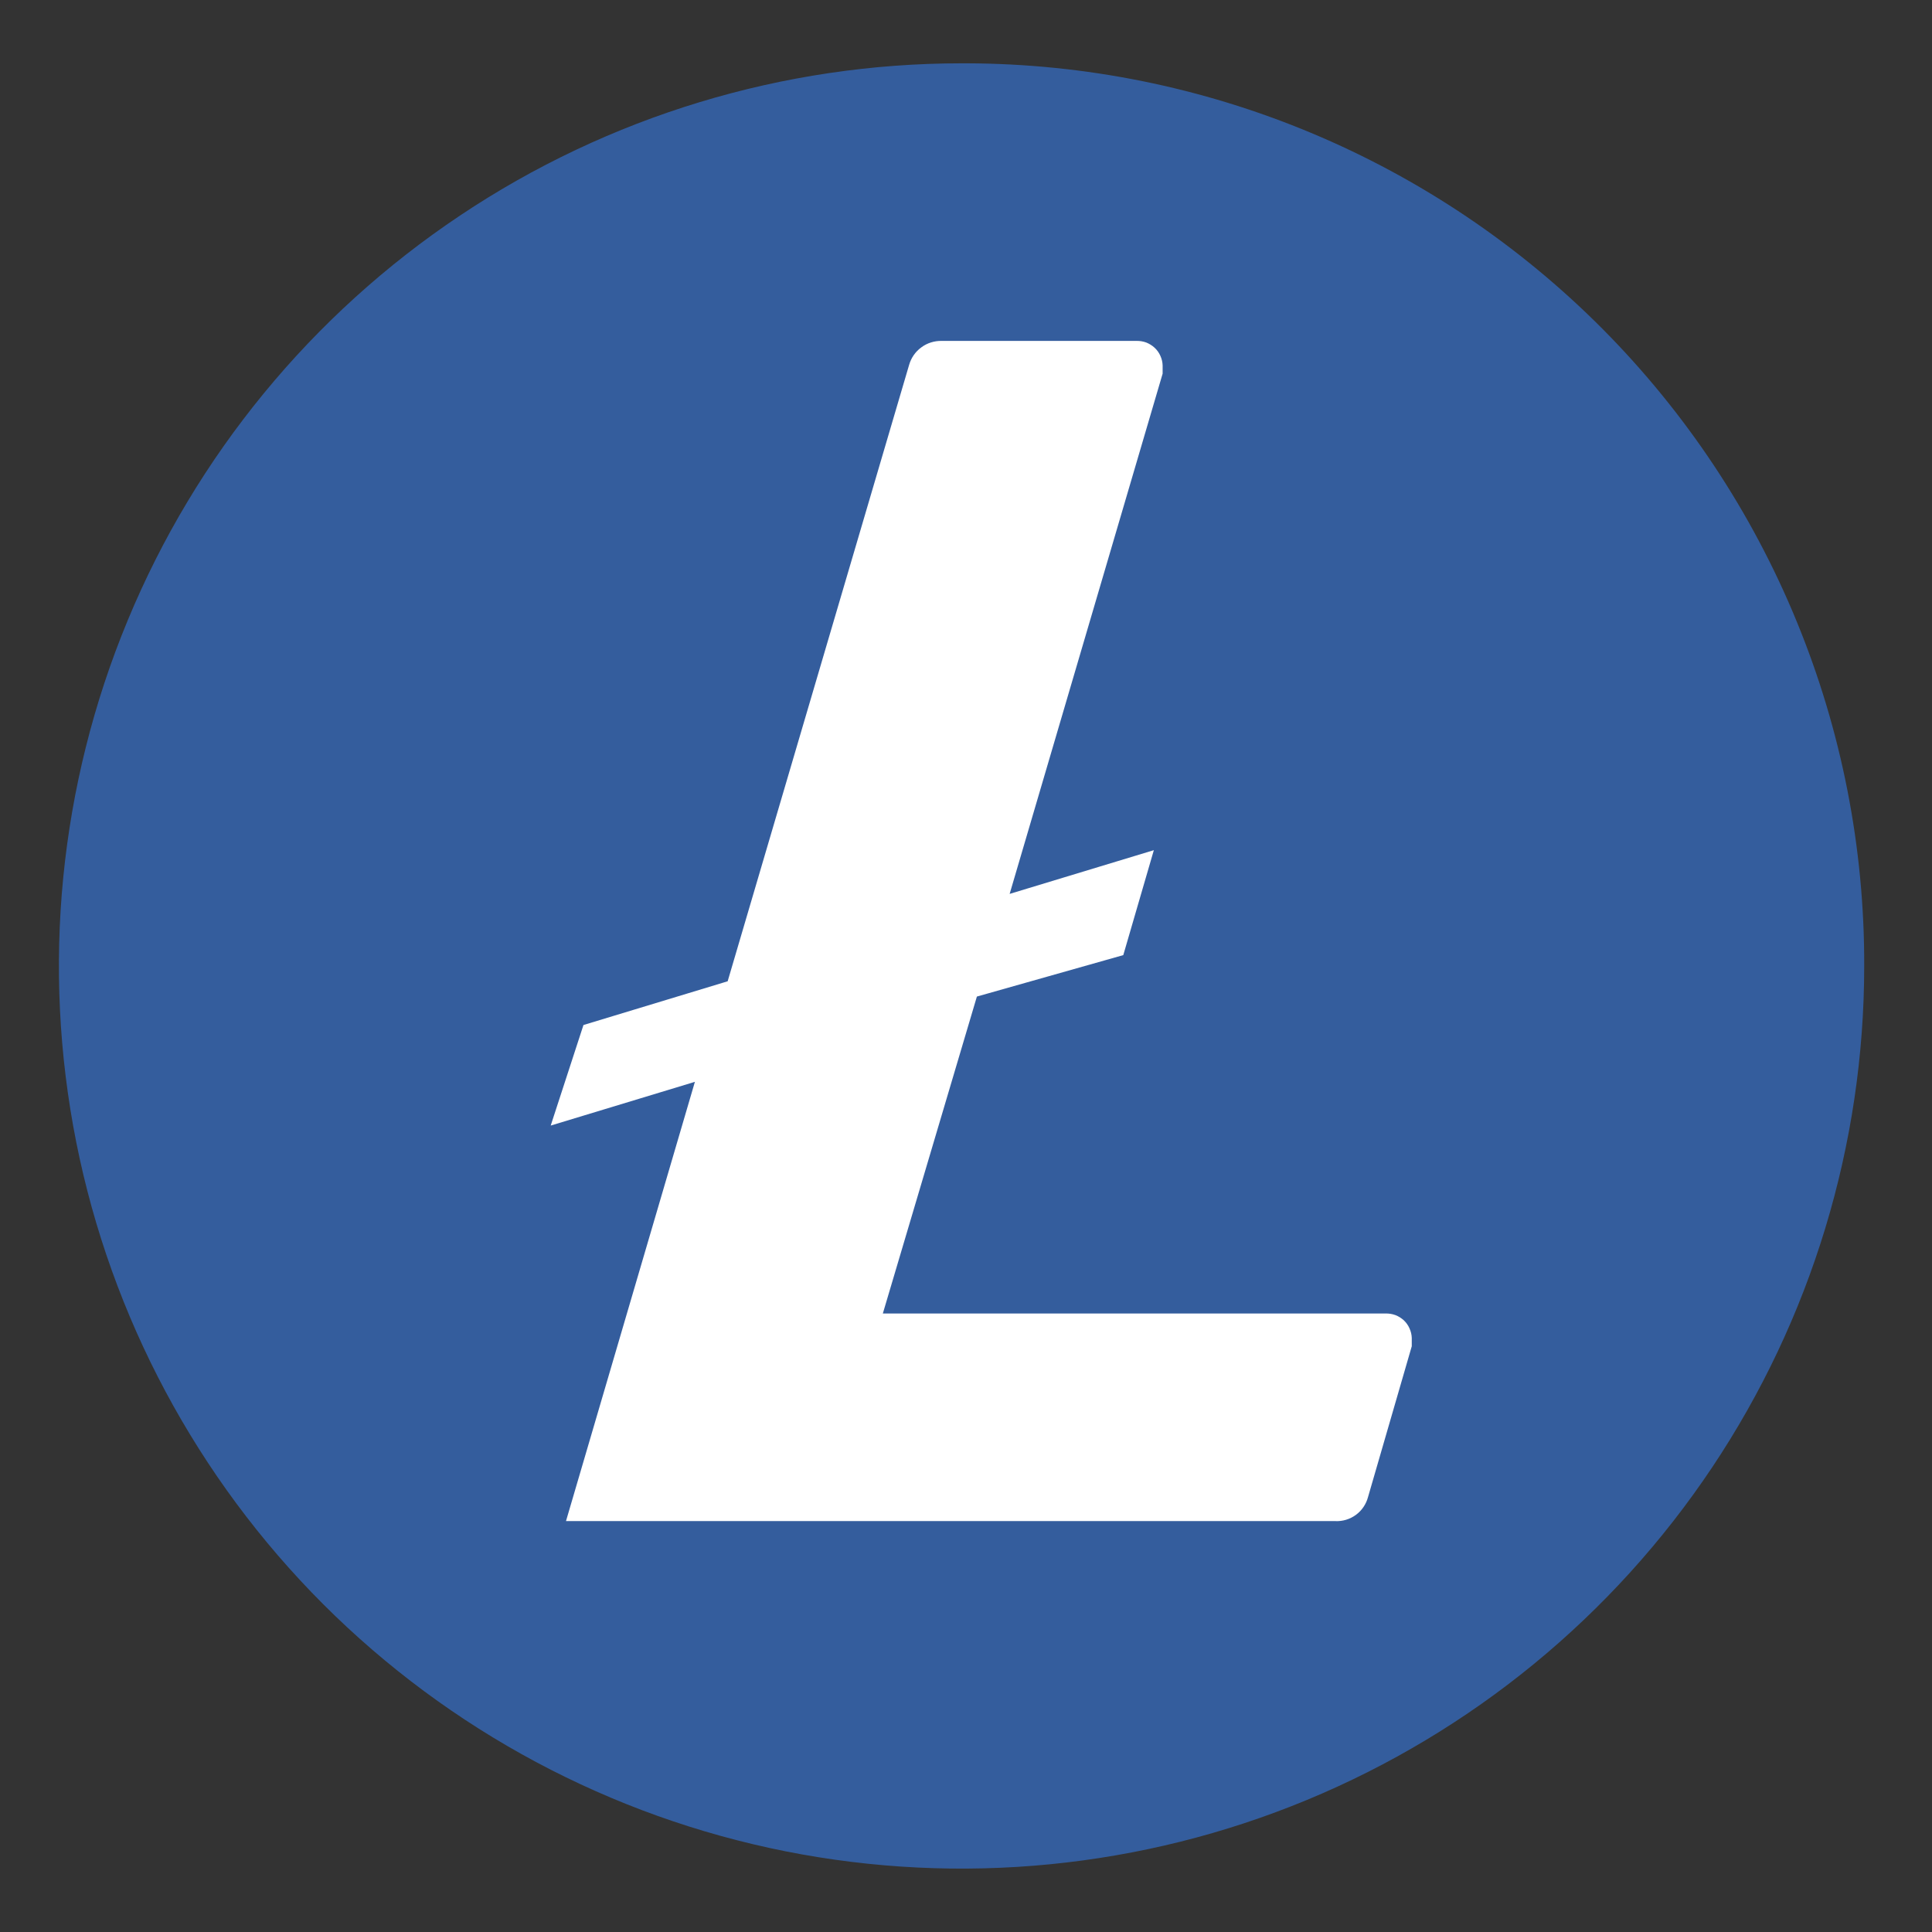 <svg width="22" height="22" viewBox="0 0 22 22" fill="none" xmlns="http://www.w3.org/2000/svg">
<rect x="0" y="0" width="22" height="22" fill="#333333" stroke="none"/>
<path d="M10.948 20.166C16.011 20.166 20.114 16.062 20.114 11C20.114 5.938 16.011 1.834 10.948 1.834C5.886 1.834 1.782 5.938 1.782 11C1.782 16.062 5.886 20.166 10.948 20.166Z" fill="white"/>
<path d="M10.949 0.721C8.916 0.721 6.929 1.324 5.239 2.454C3.549 3.583 2.231 5.188 1.453 7.067C0.675 8.945 0.472 11.011 0.868 13.005C1.265 14.999 2.244 16.83 3.681 18.268C5.119 19.705 6.95 20.684 8.944 21.081C10.938 21.477 13.005 21.274 14.883 20.496C16.761 19.718 18.366 18.401 19.496 16.71C20.625 15.02 21.228 13.033 21.228 11C21.232 9.654 20.971 8.321 20.459 7.076C19.948 5.831 19.196 4.699 18.247 3.744C17.298 2.79 16.171 2.032 14.929 1.513C13.687 0.994 12.355 0.725 11.009 0.721H10.949ZM11.124 11.348L10.053 14.957H15.777C15.815 14.956 15.853 14.962 15.889 14.975C15.924 14.988 15.957 15.009 15.985 15.034C16.012 15.06 16.035 15.091 16.05 15.126C16.066 15.161 16.075 15.198 16.076 15.236V15.33L15.578 17.047C15.556 17.129 15.508 17.2 15.44 17.25C15.372 17.3 15.289 17.325 15.205 17.321H6.445L7.913 12.319L6.271 12.817L6.644 11.672L8.286 11.174L10.352 4.156C10.375 4.075 10.424 4.004 10.492 3.955C10.559 3.905 10.642 3.88 10.725 3.882H12.94C12.978 3.881 13.016 3.887 13.052 3.9C13.087 3.914 13.12 3.934 13.148 3.96C13.175 3.985 13.198 4.017 13.213 4.051C13.229 4.086 13.238 4.123 13.239 4.161V4.255L11.497 10.179L13.139 9.681L12.791 10.876L11.124 11.348Z" fill="#345D9D"/>
</svg>
